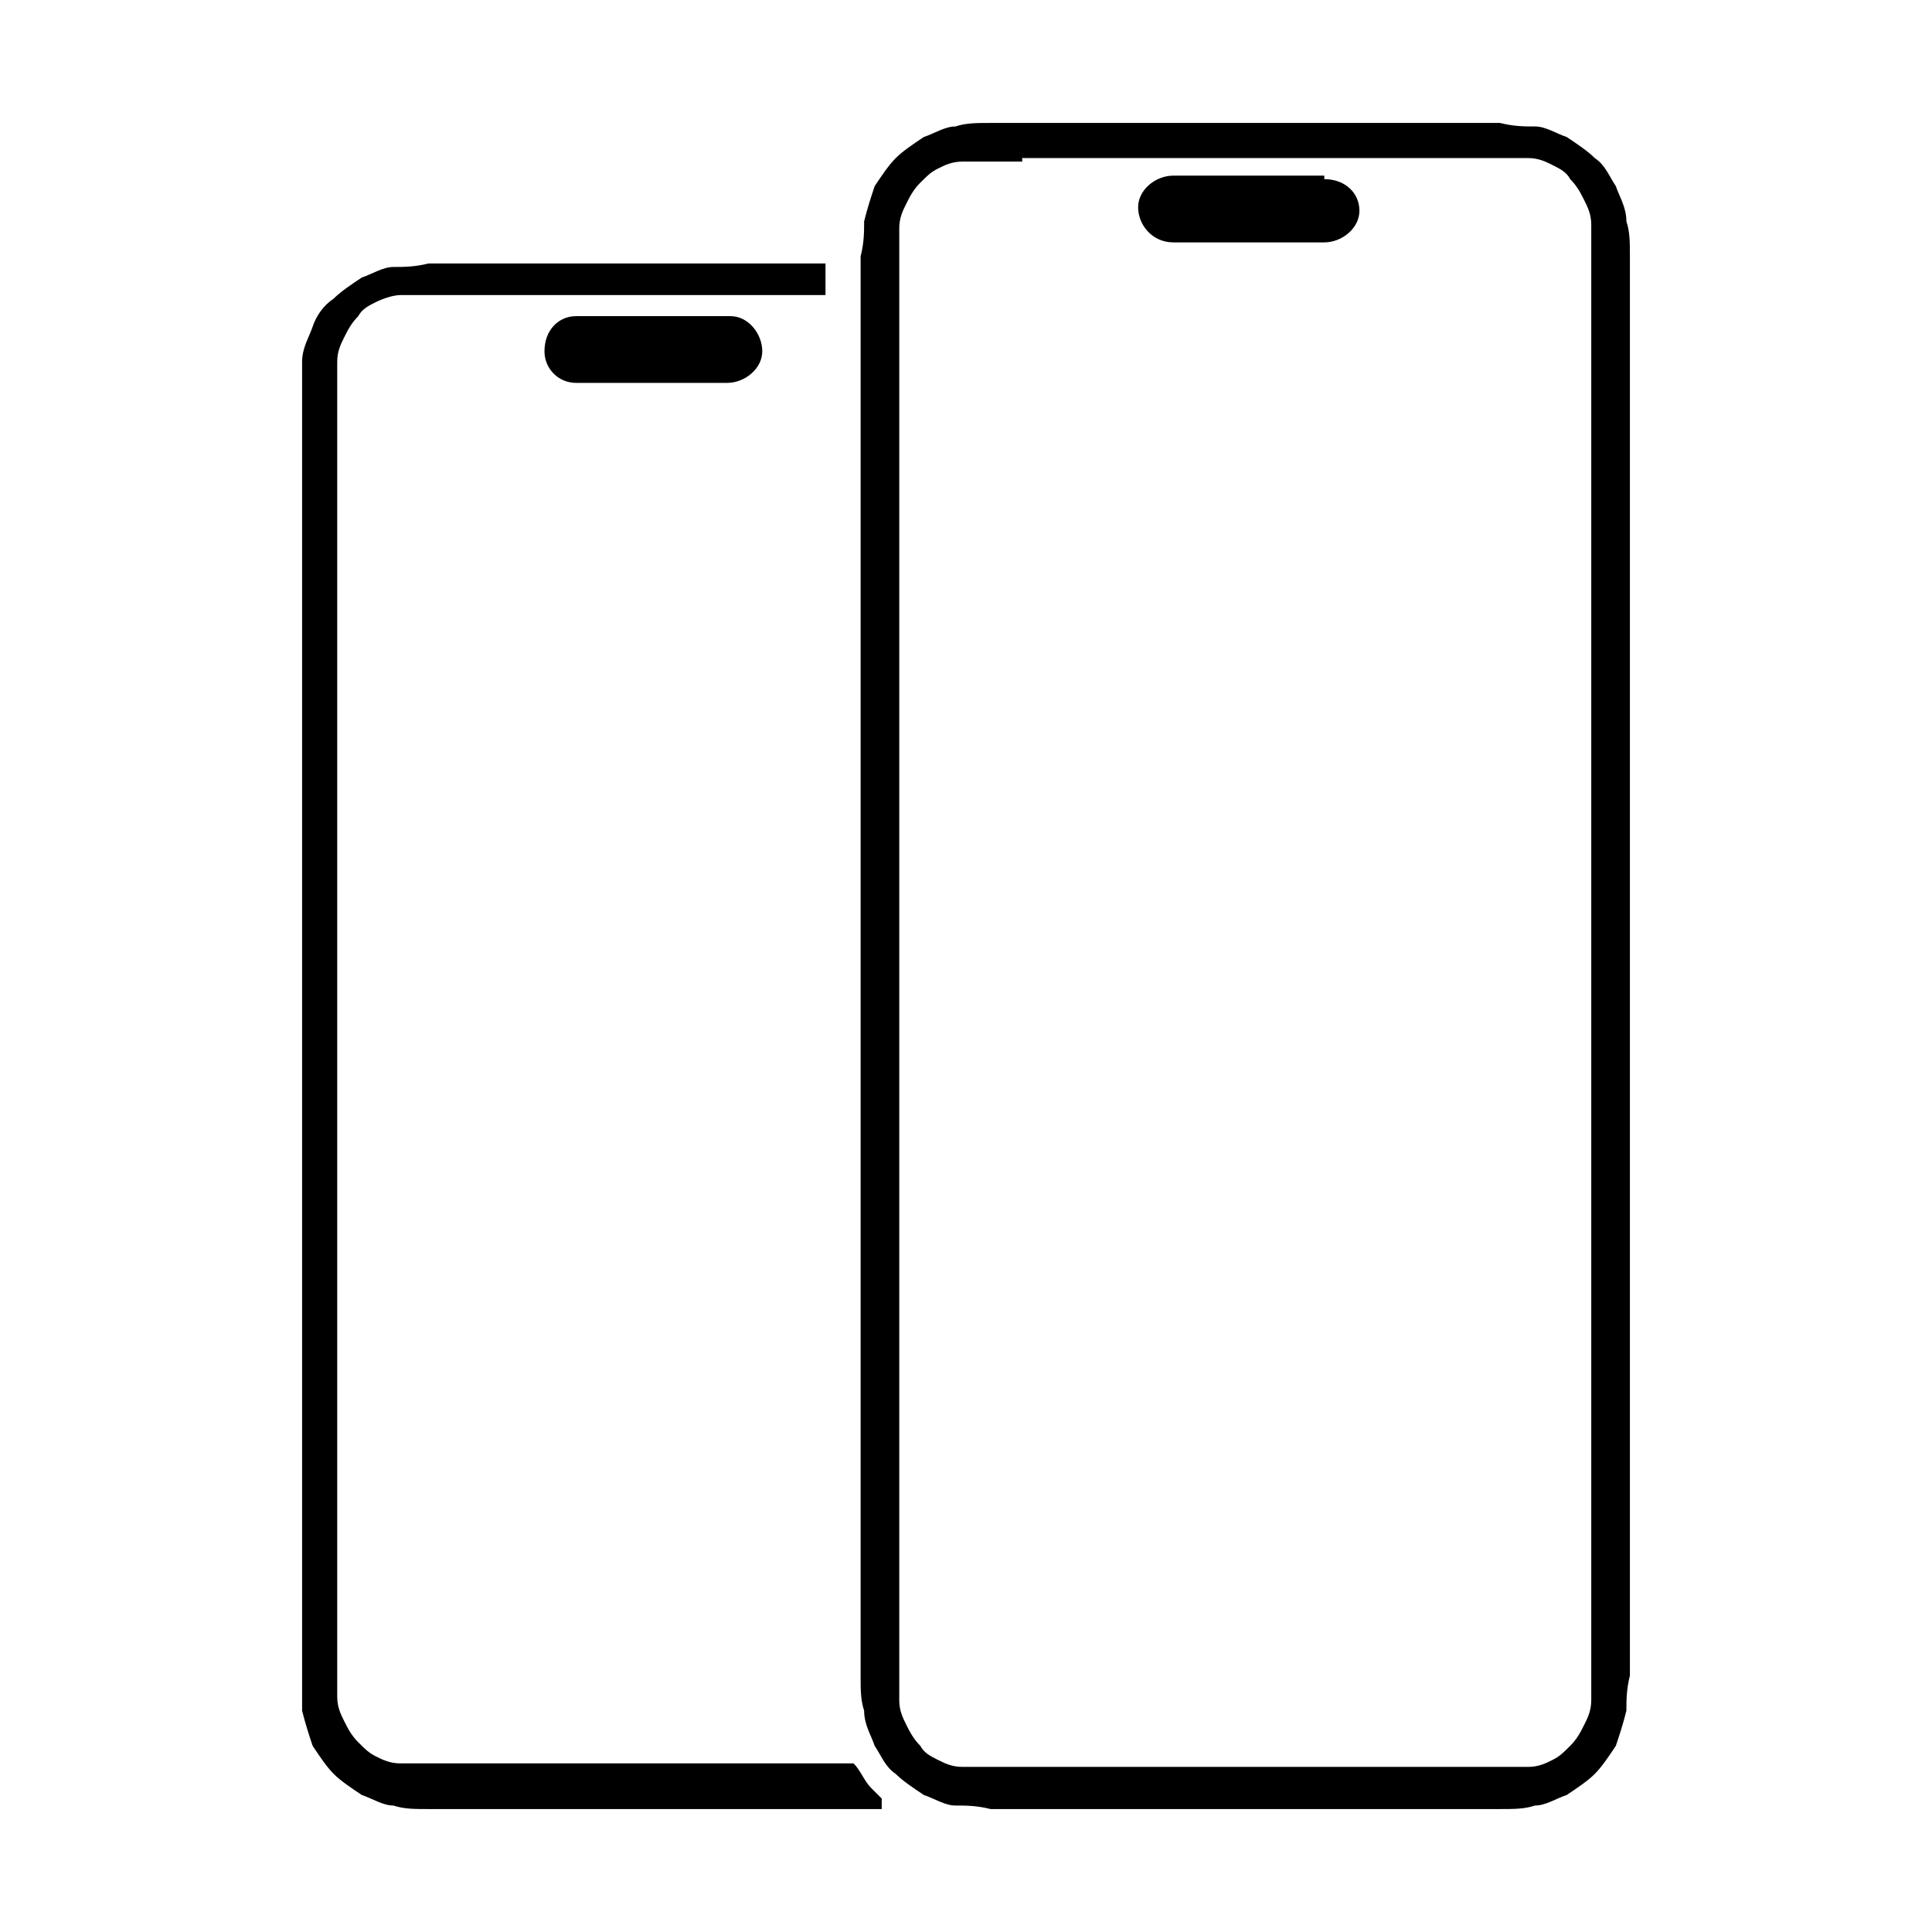 <?xml version="1.0" encoding="UTF-8"?>
<svg xmlns="http://www.w3.org/2000/svg" version="1.1" viewBox="0 0 55 55">
  <!-- Generator: Adobe Illustrator 28.7.1, SVG Export Plug-In . SVG Version: 1.2.0 Build 142)  -->
  <g>
    <g id="Layer_1">
      <path d="M25.1,51.5c0,0-.2,0-.3,0-.2,0-.5,0-.9,0h-10.8c-.4,0-.7,0-.9,0-.4,0-.7,0-1-.1-.3,0-.6-.2-.9-.3-.3-.2-.6-.4-.8-.6-.2-.2-.4-.5-.6-.8-.1-.3-.2-.6-.3-1,0-.3,0-.6,0-1,0-.3,0-.6,0-1.1V12.4c0-.5,0-.8,0-1.1,0-.4,0-.7,0-1,0-.4.2-.7.3-1,.1-.3.3-.6.6-.8.2-.2.5-.4.8-.6.3-.1.6-.3.9-.3.3,0,.6,0,1-.1.3,0,.6,0,1,0h10.3c0,.3,0,.5,0,.9h0c0,0-10.3,0-10.3,0h0c-.4,0-.8,0-1,0-.3,0-.6,0-.8,0-.2,0-.5.1-.7.2-.2.1-.4.2-.5.4-.2.2-.3.4-.4.6-.1.2-.2.4-.2.7,0,.2,0,.5,0,.8,0,.3,0,.6,0,1.1v34.2c0,.4,0,.8,0,1.1,0,.3,0,.6,0,.8,0,.3.1.5.2.7.1.2.2.4.4.6.2.2.3.3.5.4.2.1.4.2.7.2.2,0,.5,0,.8,0,.2,0,.5,0,.9,0h10.8c.1,0,.3,0,.4,0,.2.2.3.5.5.7.1.1.2.2.3.3ZM20.7,9h-4.3c-.5,0-.9.4-.9,1,0,.5.4.9.9.9h4.3c.5,0,1-.4,1-.9s-.4-1-.9-1c0,0,0,0,0,0ZM29.1,4.5h.3s12.3,0,12.3,0h0c.4,0,.7,0,1,0,.3,0,.6,0,.8,0,.3,0,.5.1.7.2.2.1.4.2.5.4.2.2.3.4.4.6.1.2.2.4.2.7,0,.2,0,.5,0,.8,0,.3,0,.6,0,1.1v38.2c0,.4,0,.8,0,1.1,0,.3,0,.6,0,.8,0,.3-.1.5-.2.7-.1.2-.2.4-.4.6-.2.2-.3.3-.5.4-.2.1-.4.2-.7.2-.2,0-.5,0-.8,0-.2,0-.5,0-.9,0h-12.7c-.4,0-.7,0-.9,0-.3,0-.6,0-.8,0-.3,0-.5-.1-.7-.2-.2-.1-.4-.2-.5-.4-.2-.2-.3-.4-.4-.6-.1-.2-.2-.4-.2-.7,0-.2,0-.5,0-.8,0-.3,0-.6,0-1.1V8.4c0-.4,0-.8,0-1.1,0-.3,0-.6,0-.8,0-.3.1-.5.2-.7.1-.2.2-.4.4-.6.2-.2.3-.3.5-.4.2-.1.4-.2.7-.2.2,0,.5,0,.8,0,.2,0,.5,0,.9,0M29.1,3.5c-.4,0-.7,0-.9,0-.4,0-.7,0-1,.1-.3,0-.6.2-.9.3-.3.2-.6.4-.8.6-.2.2-.4.5-.6.8-.1.3-.2.6-.3,1,0,.3,0,.6-.1,1,0,.3,0,.6,0,1.1v38.2c0,.5,0,.8,0,1.1,0,.4,0,.7.1,1,0,.4.2.7.3,1,.2.3.3.6.6.8.2.2.5.4.8.6.3.1.6.3.9.3.3,0,.6,0,1,.1.2,0,.5,0,.9,0h12.7c.4,0,.7,0,.9,0,.4,0,.7,0,1-.1.3,0,.6-.2.9-.3.3-.2.6-.4.8-.6.2-.2.4-.5.6-.8.1-.3.2-.6.3-1,0-.3,0-.6.1-1,0-.3,0-.6,0-1.1V8.4c0-.5,0-.8,0-1.1,0-.4,0-.7-.1-1,0-.4-.2-.7-.3-1-.2-.3-.3-.6-.6-.8-.2-.2-.5-.4-.8-.6-.3-.1-.6-.3-.9-.3-.3,0-.6,0-1-.1-.3,0-.6,0-1,0h-12.5c0,0-.1,0-.2,0h0ZM37.7,5h-4.3c-.5,0-1,.4-1,.9s.4,1,1,1h4.3c.5,0,1-.4,1-.9s-.4-.9-1-.9h0Z"/>
    </g>
  </g>
</svg>